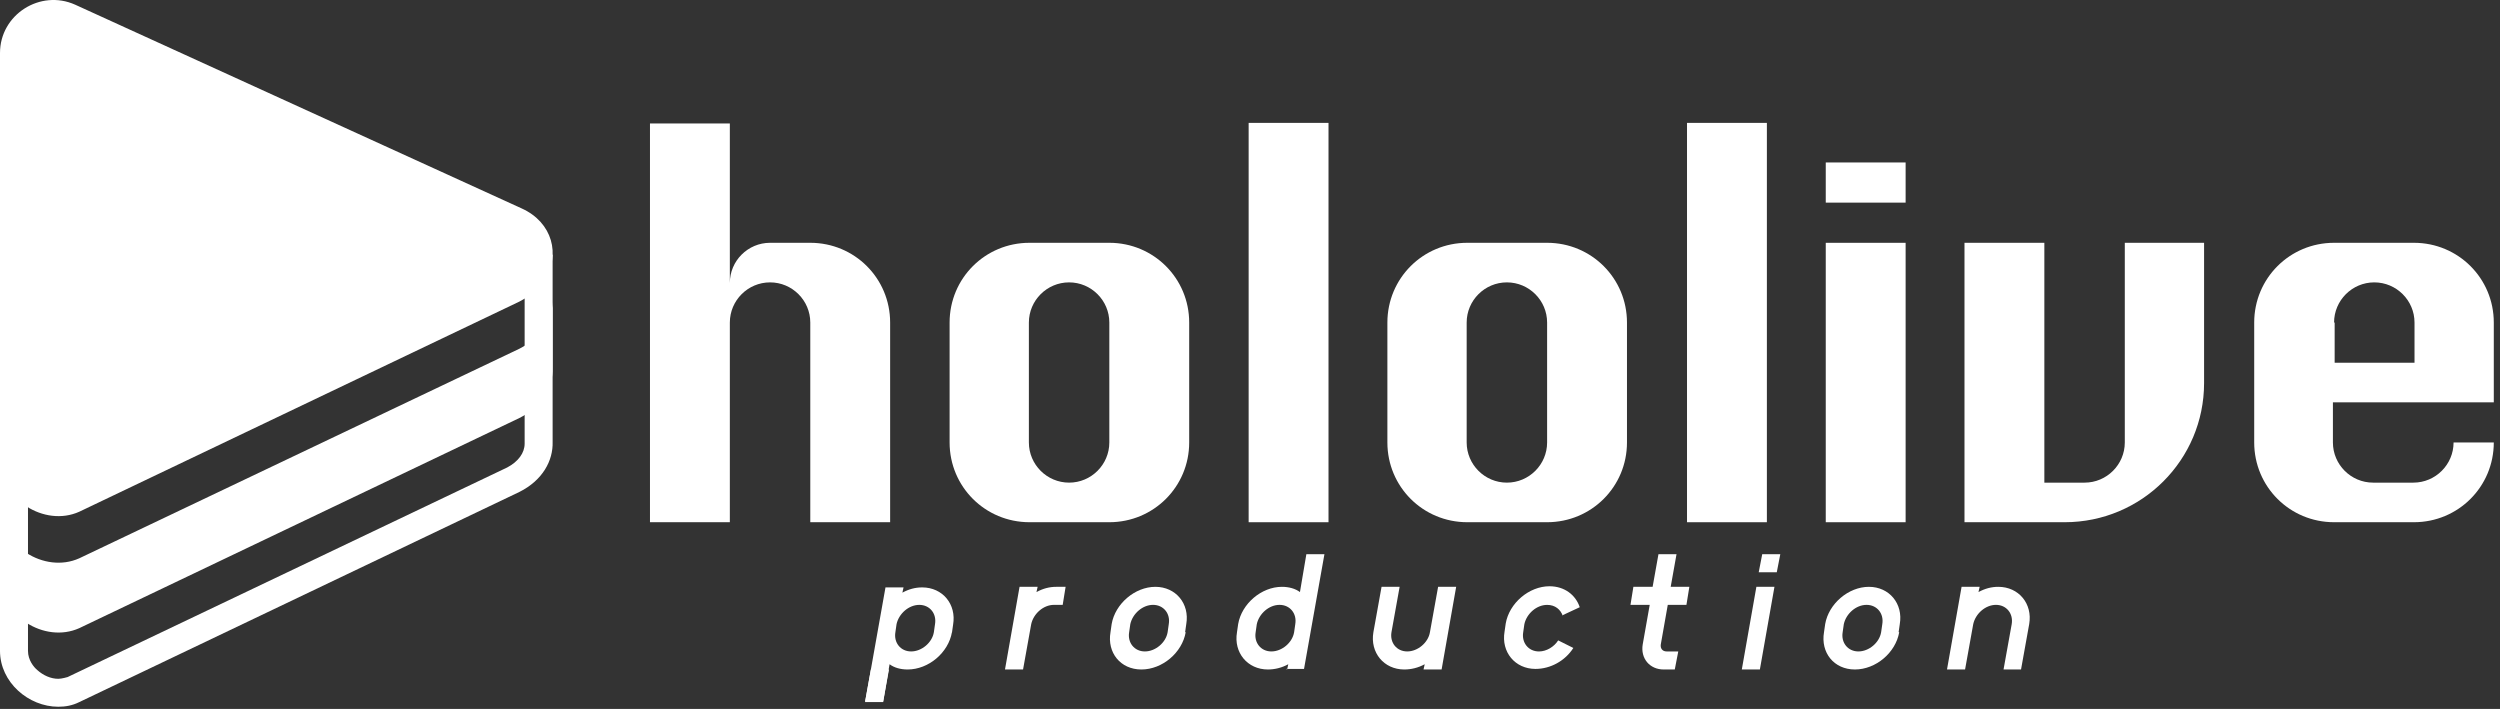 <svg width="201" height="57" viewBox="0 0 201 57" fill="none" xmlns="http://www.w3.org/2000/svg">
<rect x="0" y="0" width="201" height="57" fill="#333333" stroke="none"/>
<path d="M106.812 9.88H100.391V41.987H106.812V9.88Z" fill="white"/>
<path d="M142.057 9.88H135.636V41.987H142.057V9.88Z" fill="white"/>
<path d="M153.212 19.522H146.791V41.987H153.212V19.522Z" fill="white"/>
<path d="M153.212 13.062H146.791V16.291H153.212V13.062Z" fill="white"/>
<path d="M89.19 19.521H82.769C79.207 19.521 76.348 22.376 76.348 25.933V35.574C76.348 39.131 79.207 41.986 82.769 41.986H89.19C92.752 41.986 95.611 39.131 95.611 35.574V25.933C95.611 22.376 92.752 19.521 89.19 19.521ZM89.19 35.574C89.19 37.353 87.737 38.804 85.956 38.804C84.175 38.804 82.722 37.353 82.722 35.574V25.933C82.722 24.154 84.175 22.703 85.956 22.703C87.737 22.703 89.19 24.154 89.19 25.933V35.574Z" fill="white"/>
<path d="M124.388 19.521H117.967C114.405 19.521 111.546 22.376 111.546 25.933V35.574C111.546 39.131 114.405 41.986 117.967 41.986H124.388C127.95 41.986 130.809 39.131 130.809 35.574V25.933C130.809 22.376 127.95 19.521 124.388 19.521ZM124.388 35.574C124.388 37.353 122.935 38.804 121.154 38.804C119.373 38.804 117.92 37.353 117.92 35.574V25.933C117.92 24.154 119.373 22.703 121.154 22.703C122.935 22.703 124.388 24.154 124.388 25.933V35.574Z" fill="white"/>
<path d="M200.501 32.345V25.933C200.501 22.376 197.642 19.521 194.08 19.521H187.659C184.097 19.521 181.238 22.376 181.238 25.933V35.574C181.238 39.131 184.097 41.986 187.659 41.986H194.08C197.642 41.986 200.501 39.131 200.501 35.574H197.267C197.267 37.353 195.814 38.804 194.033 38.804H190.799C189.019 38.804 187.566 37.353 187.566 35.574V32.345H200.501ZM187.659 25.933C187.659 24.154 189.112 22.703 190.893 22.703C192.674 22.703 194.127 24.154 194.127 25.933V29.162H187.706V25.933H187.659Z" fill="white"/>
<path d="M170.834 19.521V35.574C170.834 37.353 169.381 38.804 167.6 38.804H164.366V19.521H157.945V41.986H166.006C172.193 41.986 177.208 36.978 177.208 30.8V19.521H170.787H170.834Z" fill="white"/>
<path d="M65.147 19.521H61.913C60.132 19.521 58.679 20.972 58.679 22.75V9.926H52.258V41.986H58.679V25.933C58.679 24.154 60.132 22.703 61.913 22.703C63.694 22.703 65.147 24.154 65.147 25.933V41.986H71.567V25.933C71.567 22.376 68.709 19.521 65.147 19.521Z" fill="white"/>
<path d="M84.738 48.631C83.894 48.631 83.097 49.333 82.91 50.176L82.254 53.827H80.801L81.972 47.181H83.425L83.332 47.602C83.847 47.321 84.363 47.181 84.925 47.181H85.675L85.441 48.631H84.691H84.738Z" fill="white"/>
<path d="M95.33 50.831C95.048 52.469 93.455 53.827 91.768 53.827C90.08 53.827 89.002 52.469 89.284 50.831L89.377 50.176C89.659 48.538 91.252 47.181 92.892 47.181C94.533 47.181 95.658 48.538 95.376 50.176L95.283 50.831H95.33ZM93.97 50.176C94.111 49.333 93.549 48.631 92.705 48.631C91.861 48.631 91.065 49.333 90.877 50.176L90.783 50.831C90.643 51.674 91.205 52.376 92.049 52.376C92.892 52.376 93.736 51.674 93.877 50.831L93.97 50.176Z" fill="white"/>
<path d="M103.485 53.827L103.578 53.405C103.063 53.686 102.5 53.827 101.938 53.827C100.298 53.827 99.173 52.469 99.454 50.831L99.548 50.176C99.829 48.538 101.422 47.181 103.063 47.181C103.625 47.181 104.141 47.321 104.516 47.602L105.031 44.559H106.484L104.844 53.78H103.391L103.485 53.827ZM104.141 50.176C104.281 49.333 103.719 48.631 102.875 48.631C102.032 48.631 101.235 49.333 101.047 50.176L100.954 50.831C100.813 51.674 101.376 52.376 102.219 52.376C103.063 52.376 103.906 51.674 104.047 50.831L104.141 50.176Z" fill="white"/>
<path d="M125.653 49.522C125.466 49.007 125.044 48.633 124.388 48.633C123.544 48.633 122.747 49.334 122.56 50.177L122.466 50.832C122.326 51.675 122.888 52.377 123.732 52.377C124.341 52.377 124.95 52.002 125.278 51.487L126.497 52.096C125.841 53.126 124.669 53.781 123.45 53.781C121.81 53.781 120.685 52.423 120.966 50.785L121.06 50.13C121.341 48.492 122.935 47.135 124.575 47.135C125.794 47.135 126.684 47.837 127.012 48.82L125.606 49.475L125.653 49.522Z" fill="white"/>
<path d="M133.761 53.827C132.637 53.827 131.887 52.937 132.074 51.814L132.637 48.631H131.09L131.324 47.181H132.871L133.34 44.559H134.792L134.324 47.181H135.824L135.589 48.631H134.089L133.527 51.814C133.48 52.142 133.668 52.376 133.996 52.376H134.933L134.652 53.827H133.715H133.761Z" fill="white"/>
<path d="M152.696 50.831C152.415 52.469 150.821 53.827 149.134 53.827C147.447 53.827 146.369 52.469 146.65 50.831L146.744 50.176C147.025 48.538 148.618 47.181 150.259 47.181C151.899 47.181 153.024 48.538 152.743 50.176L152.649 50.831H152.696ZM151.337 50.176C151.477 49.333 150.915 48.631 150.071 48.631C149.228 48.631 148.431 49.333 148.243 50.176L148.15 50.831C148.009 51.674 148.572 52.376 149.415 52.376C150.259 52.376 151.102 51.674 151.243 50.831L151.337 50.176Z" fill="white"/>
<path d="M140.042 53.827L141.213 47.181H142.666L141.494 53.827H140.042Z" fill="white"/>
<path d="M141.401 46.011H142.853L143.135 44.56H141.682L141.401 46.011Z" fill="white"/>
<path d="M76.536 50.831C76.254 52.469 74.661 53.827 72.974 53.827C72.411 53.827 71.896 53.686 71.521 53.405L71.005 56.448H69.552L71.193 47.227H72.645L72.552 47.649C73.067 47.368 73.583 47.227 74.145 47.227C75.786 47.227 76.91 48.585 76.629 50.223L76.536 50.878V50.831ZM75.176 50.176C75.317 49.334 74.755 48.632 73.911 48.632C73.067 48.632 72.271 49.334 72.083 50.176L71.989 50.831C71.849 51.674 72.411 52.376 73.255 52.376C74.098 52.376 74.942 51.674 75.083 50.831L75.176 50.176Z" fill="white"/>
<path d="M71.474 53.828H70.021L69.552 56.402H71.005L71.474 53.828Z" fill="white"/>
<path d="M114.452 53.827L114.546 53.405C114.03 53.686 113.468 53.827 112.905 53.827C111.265 53.827 110.14 52.469 110.421 50.831L111.077 47.181H112.53L111.874 50.831C111.733 51.674 112.296 52.376 113.14 52.376C113.983 52.376 114.827 51.674 114.967 50.831L115.624 47.181H117.076L115.905 53.827H114.452Z" fill="white"/>
<path d="M161.085 53.827L161.742 50.176C161.882 49.333 161.32 48.631 160.476 48.631C159.632 48.631 158.836 49.333 158.648 50.176L157.992 53.827H156.539L157.711 47.181H159.164L159.07 47.602C159.586 47.321 160.101 47.181 160.664 47.181C162.304 47.181 163.429 48.538 163.148 50.176L162.491 53.827H161.038H161.085Z" fill="white"/>
<path d="M41.666 21.065L42.181 21.533V35.667C42.181 36.416 41.666 37.118 40.775 37.586L5.437 54.435C5.437 54.435 4.968 54.576 4.687 54.576C4.078 54.576 3.468 54.295 3 53.874C2.718 53.64 2.25 53.078 2.25 52.329L2.25 38.476L41.666 21.018M42.087 18.397L1.83002e-07 37.025L2.42874e-10 52.329C-2.99375e-08 54.857 2.297 56.822 4.687 56.822C5.249 56.822 5.812 56.729 6.374 56.448L41.759 39.552C43.634 38.616 44.478 37.025 44.431 35.527V20.503L42.087 18.397Z" fill="white"/>
<path d="M44.431 24.294C44.384 25.698 43.493 27.149 41.759 28.038L6.374 44.887C3.562 46.151 3.01803e-08 43.858 6.70674e-08 40.769L0 46.385C-3.68871e-08 49.474 3.562 51.767 6.374 50.504L41.759 33.608C43.634 32.672 44.478 31.081 44.431 29.583V24.247V24.294Z" fill="white"/>
<path d="M41.947 16.759L6.046 0.378C3.234 -0.886 4.28114e-07 1.174 3.91227e-07 4.263L1.83002e-07 37.025C1.46115e-07 40.114 3.562 42.407 6.374 41.143L41.759 24.247C42.65 23.779 43.306 23.218 43.775 22.516C45.087 20.503 44.431 17.882 41.947 16.759Z" fill="white"/>
</svg>
